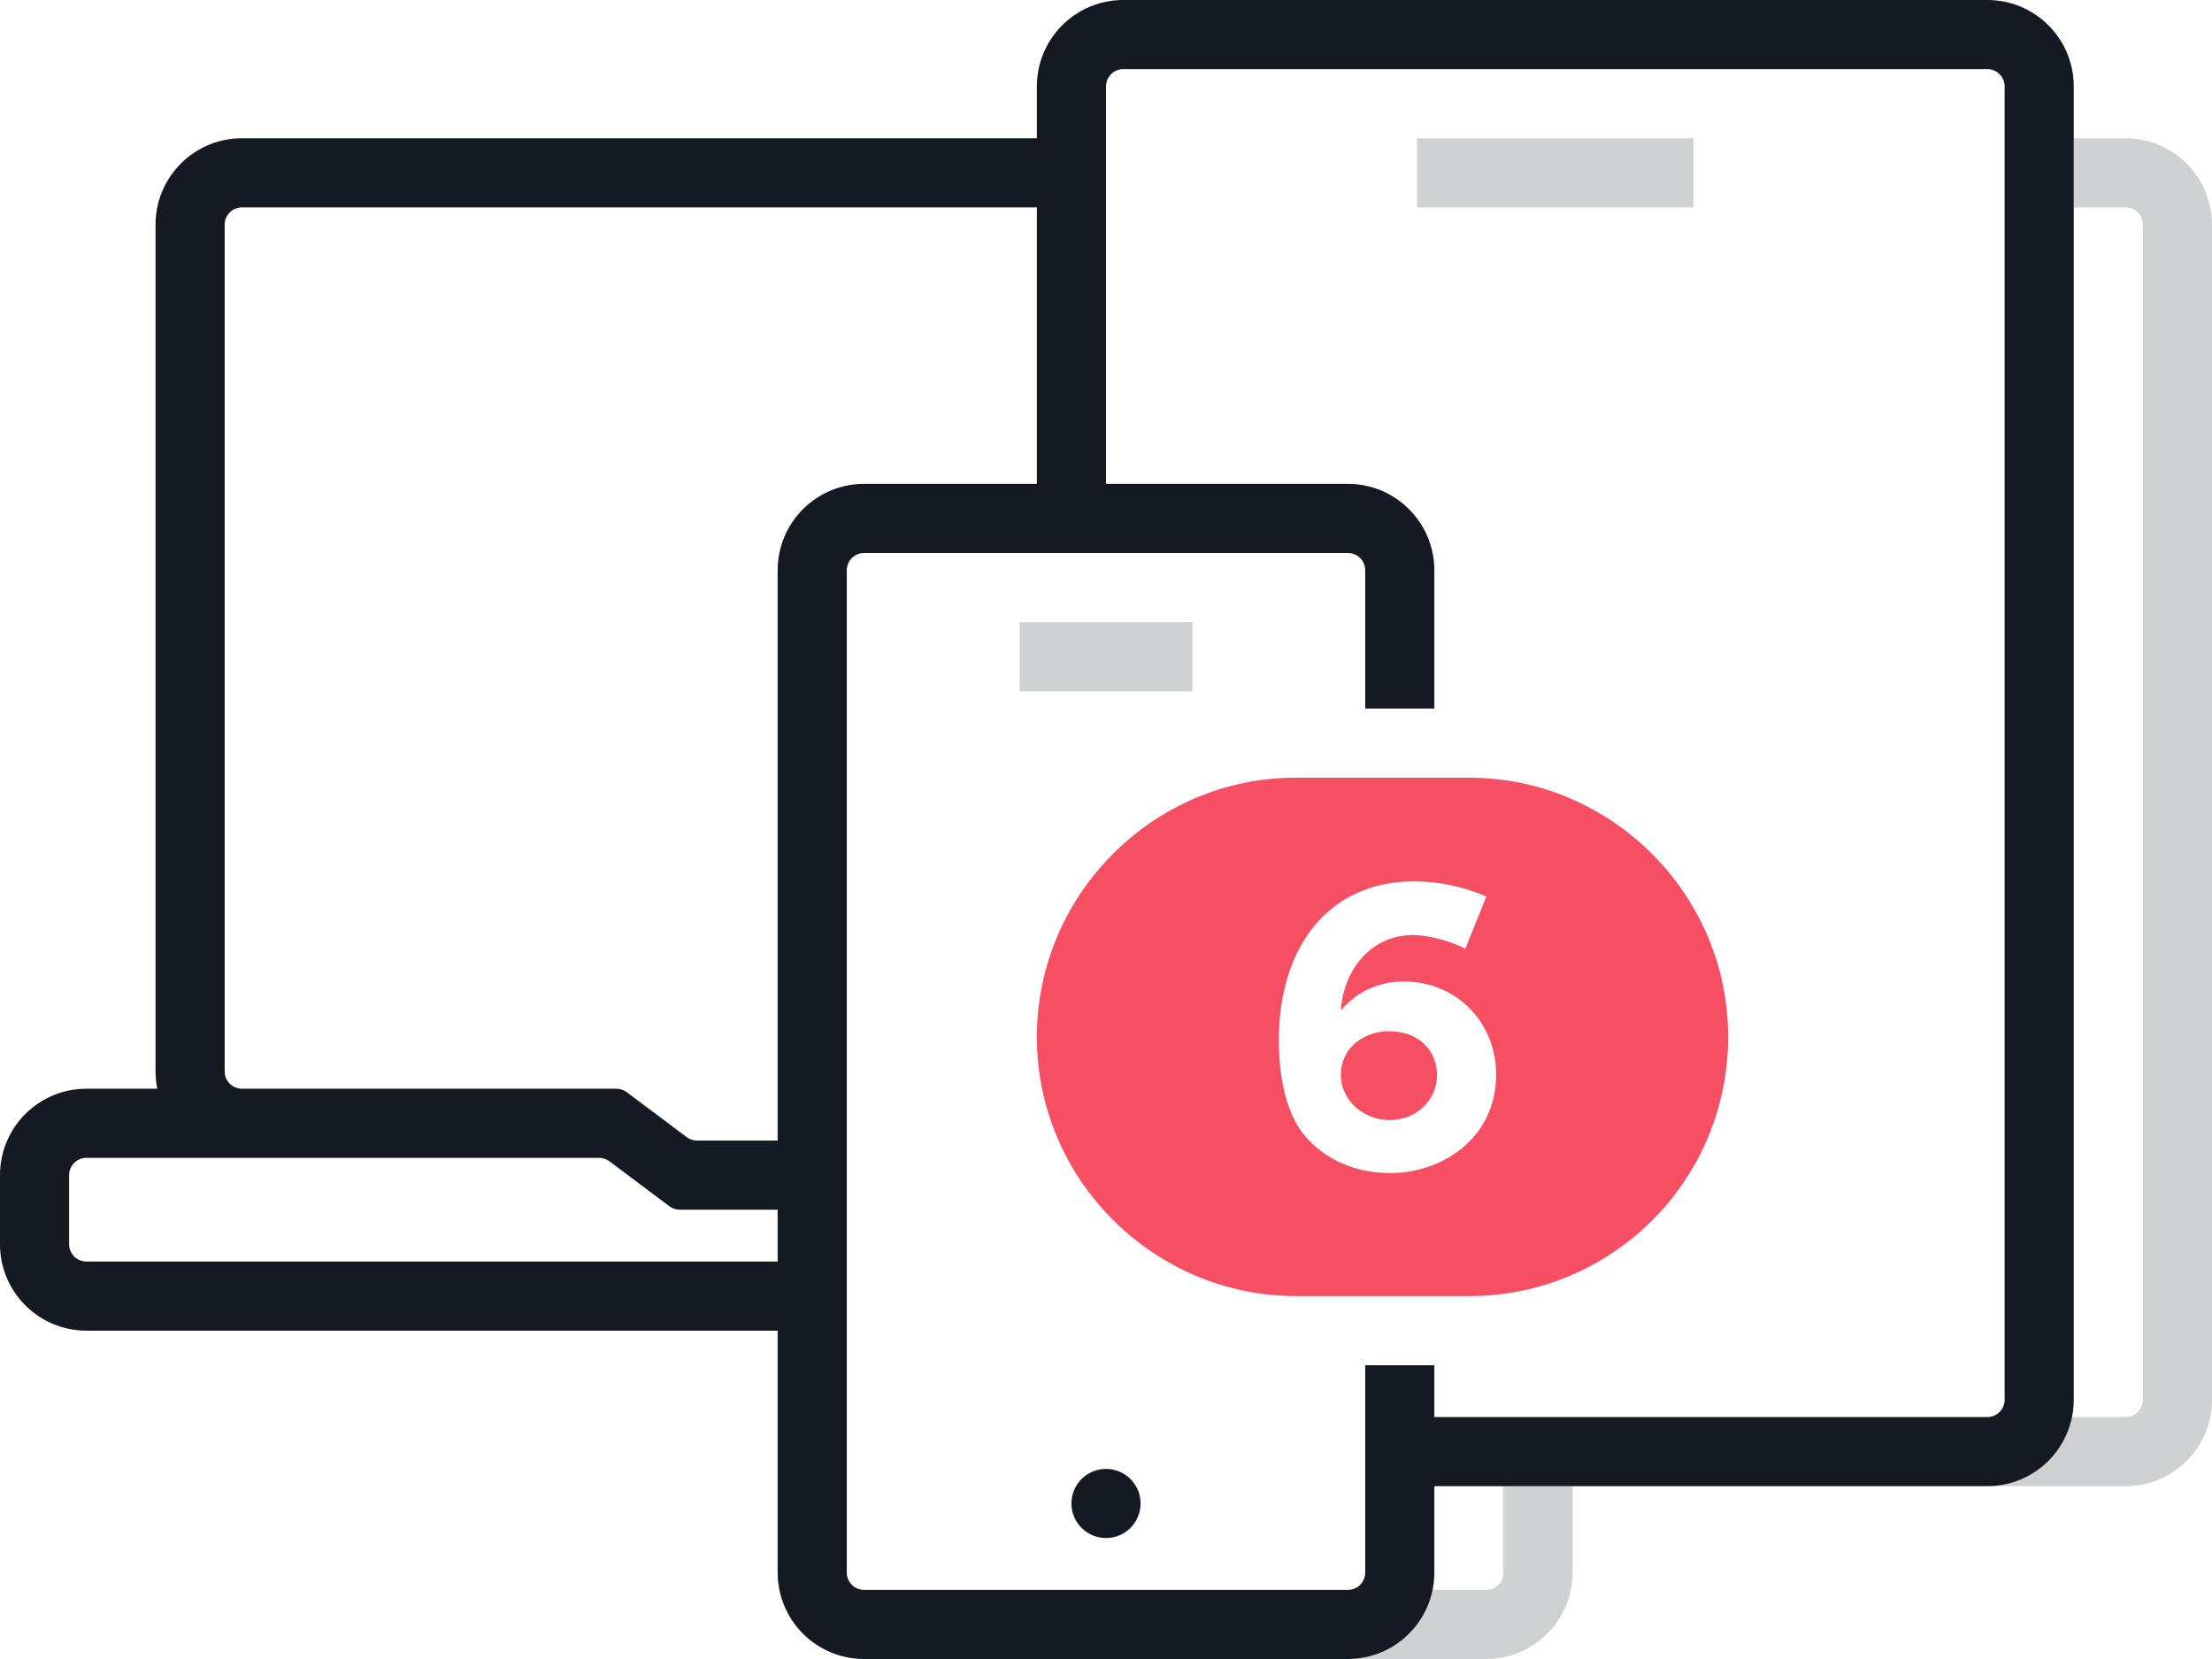 <?xml version="1.0" encoding="UTF-8"?>
<svg width="128px" height="96px" viewBox="0 0 128 96" version="1.1" xmlns="http://www.w3.org/2000/svg" xmlns:xlink="http://www.w3.org/1999/xlink">
    <!-- Generator: Sketch 46.2 (44496) - http://www.bohemiancoding.com/sketch -->
    <title>global/illustrations/features/multiple-devices</title>
    <desc>Created with Sketch.</desc>
    <defs></defs>
    <g stroke="none" stroke-width="1" fill="none" fill-rule="evenodd">
        <g>
            <path d="M68,96 L78,96 C80.419,96 82.437,94.282 82.9,92 L86,92 C86.552,92 87,91.552 87,91 L87,86 L115,86 C117.419,86 119.437,84.282 119.9,82 L123,82 C123.552,82 124,81.552 124,81 L124,13 C124,12.448 123.552,12 123,12 L120,12 L120,8 L123,8 C125.761,8 128,10.239 128,13 L128,81 C128,83.761 125.761,86 123,86 L91,86 L91,91 C91,93.761 88.761,96 86,96 L68,96 Z M82,8 L98,8 L98,12 L82,12 L82,8 Z M59,36 L69,36 L69,40 L59,40 L59,36 Z" fill="#D0D1D2"></path>
            <path d="M83,79 L83,82 L115,82 C115.552,82 116,81.552 116,81 L116,5 C116,4.448 115.552,4 115,4 L65,4 C64.448,4 64,4.448 64,5 L64,28 L78,28 C80.761,28 83,30.239 83,33 L83,41 L79,41 L79,33 C79,32.448 78.552,32 78,32 L50,32 C49.448,32 49,32.448 49,33 L49,91 C49,91.552 49.448,92 50,92 L78,92 C78.552,92 79,91.552 79,91 L79,79 L83,79 L83,79 Z M45,77 L5,77 C2.239,77 3.38176876e-16,74.761 0,72 L0,68 C-3.38176876e-16,65.239 2.239,63 5,63 L9.1,63 C9.034,62.677 9,62.342 9,62 L9,13 C9,10.239 11.239,8 14,8 L60,8 L60,5 C60,2.239 62.239,1.24732039e-15 65,7.40076403e-16 L115,0 C117.761,4.24990989e-15 120,2.239 120,5 L120,81 C120,83.761 117.761,86 115,86 L83,86 L83,91 C83,93.761 80.761,96 78,96 L50,96 C47.239,96 45,93.761 45,91 L45,77 Z M45,70 L39.333,70 C39.117,70 38.906,69.93 38.733,69.8 L35.267,67.2 C35.094,67.07 34.883,67 34.667,67 L5,67 C4.448,67 4,67.448 4,68 L4,72 C4,72.552 4.448,73 5,73 L45,73 L45,70 L45,70 Z M45,66 L40.333,66 C40.117,66 39.906,65.93 39.733,65.8 L36.267,63.2 C36.094,63.07 35.883,63 35.667,63 L14,63 C13.448,63 13,62.552 13,62 L13,13 C13,12.448 13.448,12 14,12 L60,12 L60,28 L50,28 C47.239,28 45,30.239 45,33 L45,66 Z M64,89 C62.895,89 62,88.105 62,87 C62,85.895 62.895,85 64,85 C65.105,85 66,85.895 66,87 C66,88.105 65.105,89 64,89 Z" fill="#151922"></path>
            <path d="M85,75 L75,75 C66.8,75 60,68.3 60,60 C60,51.8 66.7,45 75,45 L85,45 C93.2,45 100,51.7 100,60 C100,68.3 93.3,75 85,75 Z M74,60.196 C74,61.078 74.063,63.849 75.386,65.571 C76.33,66.788 78.031,67.88 80.445,67.88 C83.49,67.88 86.576,65.843 86.576,62.169 C86.576,59.23 84.351,56.795 81.222,56.795 C79.9,56.795 78.577,57.299 77.59,58.474 C77.716,56.312 79.186,54.107 81.789,54.107 C82.587,54.107 83.952,54.443 84.791,54.905 L86.009,51.882 C84.749,51.315 83.217,51 81.831,51 C76.876,51 74,54.8 74,60.196 Z M77.59,62.19 C77.59,60.616 78.955,59.671 80.382,59.671 C81.999,59.671 83.154,60.7 83.154,62.211 C83.154,63.681 81.936,64.815 80.403,64.815 C78.934,64.815 77.59,63.702 77.59,62.19 Z" fill="#F64F64" fill-rule="nonzero"></path>
        </g>
    </g>
</svg>